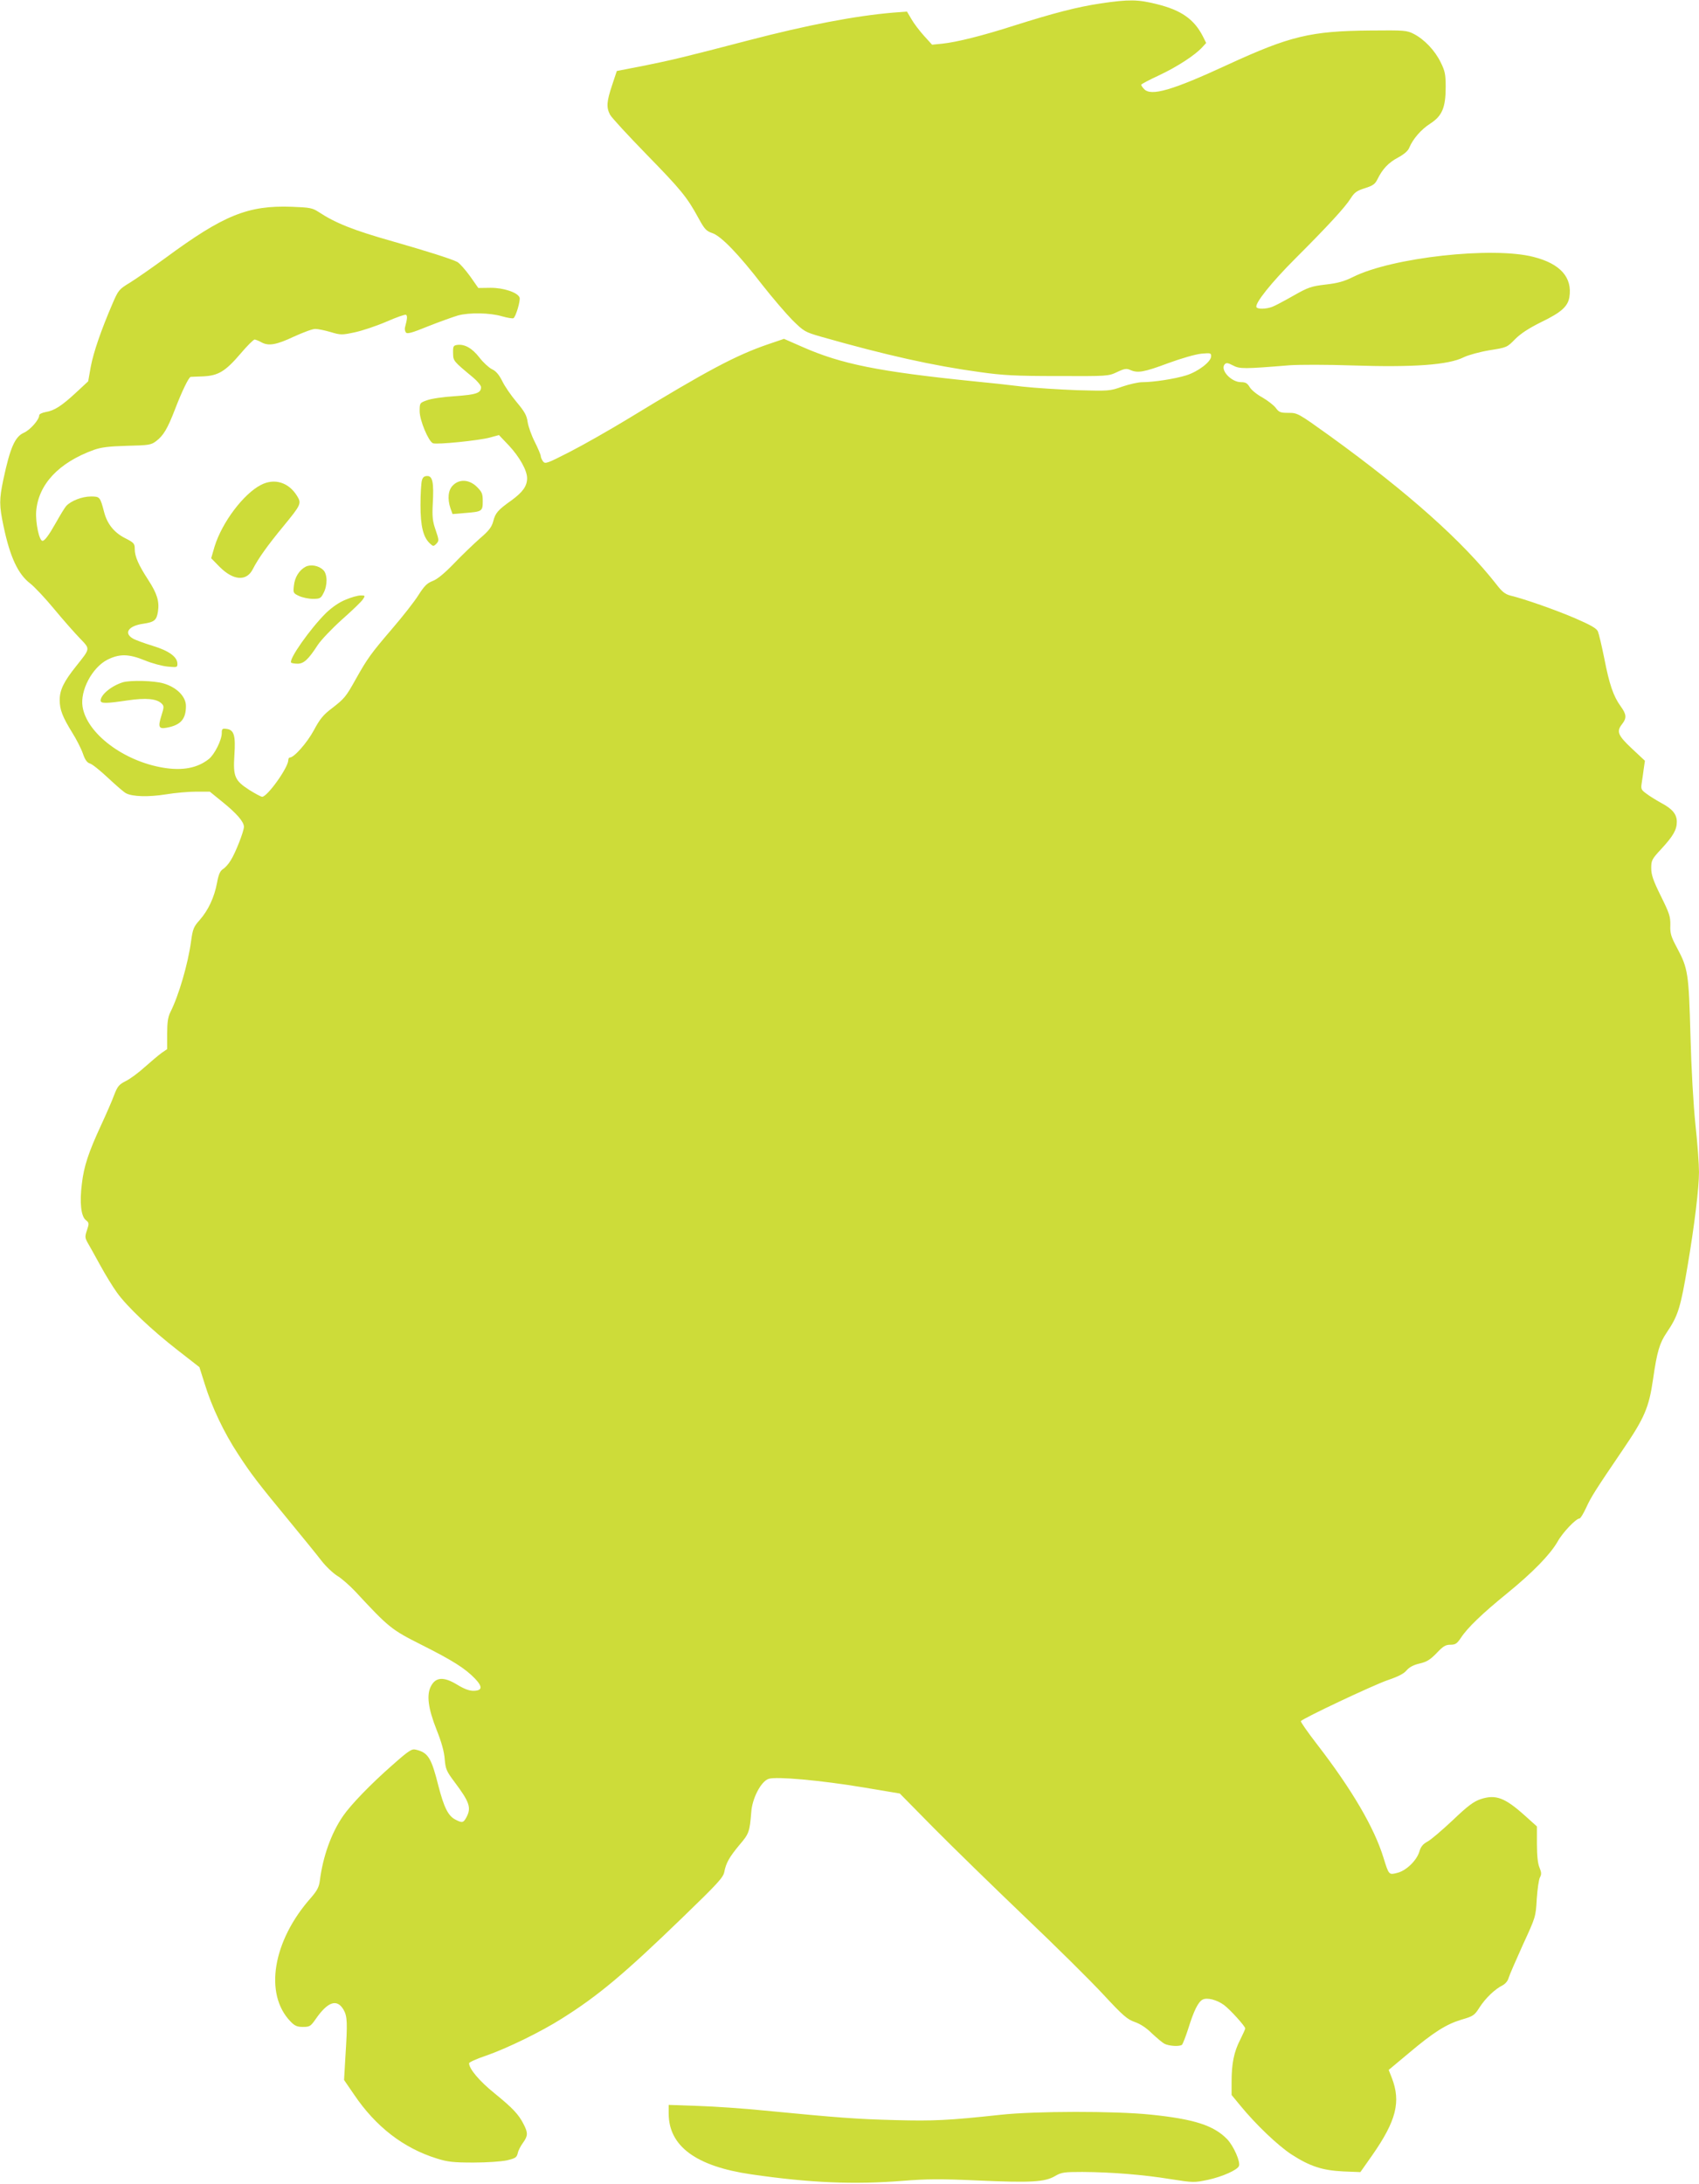 <?xml version="1.0" standalone="no"?>
<!DOCTYPE svg PUBLIC "-//W3C//DTD SVG 20010904//EN"
 "http://www.w3.org/TR/2001/REC-SVG-20010904/DTD/svg10.dtd">
<svg version="1.0" xmlns="http://www.w3.org/2000/svg"
 width="996pt" height="1280pt" viewBox="0 0 996 1280"
 preserveAspectRatio="xMidYMid meet">
<g transform="translate(0,1280) scale(0.1,-0.1)"
fill="#cddc39" stroke="none">
<path d="M6453 12780 c-140 -21 -277 -57 -508 -130 -187 -60 -336 -97 -421
-106 l-60 -6 -48 53 c-26 29 -59 72 -73 97 l-26 44 -81 -6 c-223 -19 -500 -72
-846 -162 -368 -96 -450 -116 -609 -148 l-165 -32 -28 -84 c-32 -96 -34 -129
-12 -172 9 -17 105 -121 213 -232 203 -208 238 -250 306 -375 35 -64 45 -75
80 -87 52 -17 155 -124 294 -304 58 -74 137 -166 175 -205 69 -68 74 -71 171
-99 376 -107 657 -170 930 -207 134 -19 208 -23 456 -23 292 -1 296 -1 347 23
44 21 56 22 77 13 44 -20 80 -14 222 39 79 29 163 53 196 56 53 5 57 4 57 -15
0 -32 -76 -90 -146 -112 -68 -21 -192 -40 -258 -40 -23 0 -76 -12 -117 -26
-73 -26 -77 -26 -264 -21 -104 4 -248 13 -320 21 -71 9 -200 23 -285 31 -560
57 -779 101 -1009 203 l-105 46 -94 -32 c-189 -65 -355 -153 -821 -437 -107
-65 -260 -152 -340 -193 -135 -69 -145 -73 -158 -56 -7 10 -13 24 -13 31 0 7
-16 45 -35 83 -20 39 -38 91 -42 117 -5 38 -18 61 -65 117 -32 38 -70 93 -84
123 -19 37 -36 58 -60 69 -18 9 -52 40 -74 69 -43 55 -87 80 -132 73 -20 -3
-23 -9 -22 -47 1 -47 0 -46 118 -144 25 -21 46 -47 46 -56 0 -35 -28 -44 -153
-53 -67 -4 -141 -15 -164 -24 -42 -15 -43 -16 -43 -64 0 -54 52 -177 78 -188
23 -9 268 16 332 33 l55 15 59 -62 c62 -67 106 -145 106 -191 0 -46 -26 -82
-92 -130 -80 -57 -94 -73 -107 -124 -9 -33 -26 -55 -79 -100 -36 -32 -104 -97
-150 -145 -55 -57 -98 -93 -125 -103 -34 -13 -50 -30 -84 -83 -23 -37 -92
-125 -154 -197 -125 -146 -145 -174 -213 -295 -58 -104 -66 -114 -141 -172
-49 -37 -70 -62 -105 -128 -40 -74 -116 -160 -141 -160 -5 0 -9 -7 -9 -15 0
-44 -123 -215 -153 -215 -7 0 -40 18 -74 39 -87 56 -97 79 -89 205 8 116 -2
149 -47 154 -24 3 -27 0 -27 -25 0 -41 -43 -126 -76 -152 -67 -53 -154 -69
-265 -51 -234 38 -450 201 -475 358 -15 95 56 229 145 275 72 36 125 35 221
-4 41 -17 101 -33 133 -36 54 -5 57 -5 57 16 0 41 -50 77 -146 106 -49 15
-101 34 -116 43 -54 32 -24 74 61 86 66 10 79 20 87 72 9 59 -5 105 -57 185
-56 86 -79 137 -79 180 0 33 -4 38 -57 65 -65 33 -105 84 -123 154 -23 88 -25
90 -77 90 -52 0 -118 -26 -145 -56 -9 -10 -35 -53 -58 -94 -44 -78 -68 -110
-81 -110 -19 0 -41 104 -37 171 12 159 131 287 338 362 42 15 87 21 194 24
130 3 142 5 172 28 42 32 66 72 110 186 41 107 81 189 92 190 4 0 37 2 73 3
89 4 131 30 219 133 38 45 76 83 83 83 6 -1 23 -7 37 -15 43 -25 89 -17 193
32 55 25 111 46 126 45 14 0 54 -8 88 -18 60 -18 67 -18 142 -2 43 9 127 37
185 62 59 26 111 44 116 41 9 -6 8 -23 -6 -75 -2 -8 0 -21 5 -28 7 -11 34 -4
132 36 68 27 147 55 174 63 67 18 187 16 258 -5 32 -9 62 -14 67 -11 14 8 42
104 36 121 -11 30 -96 58 -171 57 l-71 -1 -49 70 c-28 38 -61 76 -75 83 -35
18 -188 66 -377 120 -230 65 -336 107 -436 173 -35 23 -51 26 -157 30 -256 9
-398 -48 -740 -300 -77 -56 -170 -121 -207 -144 -66 -40 -69 -44 -104 -125
-67 -156 -111 -284 -127 -369 l-15 -85 -70 -65 c-84 -78 -128 -107 -179 -115
-21 -4 -38 -12 -38 -19 0 -26 -52 -85 -89 -102 -53 -23 -81 -86 -121 -273 -25
-119 -25 -153 1 -276 38 -181 85 -280 155 -334 25 -19 88 -86 141 -150 53 -64
121 -141 151 -172 62 -65 63 -57 -22 -164 -72 -90 -96 -139 -96 -198 0 -56 16
-98 74 -192 24 -38 52 -93 62 -122 13 -38 25 -53 41 -58 13 -3 60 -41 106 -84
46 -43 93 -84 105 -90 38 -21 134 -23 234 -7 54 9 134 16 178 16 l80 0 75 -61
c83 -67 125 -116 125 -145 0 -26 -49 -152 -77 -196 -12 -21 -33 -44 -46 -52
-17 -11 -26 -32 -35 -82 -16 -84 -51 -159 -101 -216 -36 -40 -41 -53 -51 -126
-18 -132 -72 -317 -121 -414 -14 -28 -19 -59 -19 -127 l0 -90 -32 -22 c-18
-13 -62 -50 -98 -82 -36 -33 -86 -70 -112 -83 -40 -20 -49 -31 -68 -80 -11
-31 -46 -111 -77 -178 -74 -160 -101 -241 -113 -344 -14 -110 -5 -191 23 -213
20 -16 20 -20 7 -59 -13 -38 -12 -45 4 -74 10 -17 43 -76 73 -131 30 -55 74
-127 98 -160 58 -82 205 -221 357 -339 l127 -99 32 -101 c41 -133 112 -283
195 -409 76 -117 116 -169 304 -397 75 -91 158 -193 184 -227 27 -35 69 -74
93 -89 24 -14 72 -56 106 -92 196 -211 210 -223 387 -312 183 -92 256 -138
314 -198 47 -49 44 -72 -10 -72 -24 0 -55 12 -94 36 -77 47 -124 45 -152 -6
-29 -52 -19 -131 32 -260 28 -70 44 -127 47 -170 5 -59 10 -71 58 -135 87
-116 99 -150 70 -205 -18 -34 -25 -36 -65 -15 -43 22 -67 71 -100 198 -41 164
-60 195 -132 212 -24 6 -40 -4 -135 -88 -128 -112 -246 -234 -292 -301 -69
-100 -118 -237 -136 -379 -5 -38 -16 -58 -52 -100 -224 -252 -276 -564 -120
-725 25 -26 39 -32 73 -32 40 0 45 4 74 45 71 103 125 122 164 56 22 -39 24
-73 11 -274 l-8 -138 59 -86 c127 -188 289 -313 484 -374 64 -20 96 -24 215
-24 80 0 164 6 197 13 50 12 57 17 63 41 3 16 17 43 31 62 29 40 30 58 4 108
-29 58 -64 95 -171 182 -88 71 -149 143 -149 176 0 6 44 26 98 44 124 43 323
140 446 218 212 133 366 262 708 593 205 198 238 234 244 266 10 53 30 88 90
160 55 64 59 77 68 189 5 82 57 182 102 197 45 15 308 -9 554 -50 l215 -36
200 -203 c110 -111 349 -344 530 -517 182 -173 390 -379 463 -458 116 -125
141 -146 184 -161 32 -11 68 -34 101 -67 29 -27 62 -55 74 -61 28 -14 91 -17
103 -5 4 5 21 47 36 94 33 106 58 156 84 170 26 14 84 -1 126 -32 35 -26 124
-124 124 -137 0 -4 -14 -35 -30 -67 -36 -70 -50 -139 -50 -245 l0 -78 52 -63
c90 -110 220 -234 300 -286 107 -69 180 -93 303 -99 l100 -4 69 98 c141 202
170 314 115 455 l-18 46 115 96 c149 126 223 172 313 199 69 20 75 25 105 72
35 54 89 106 135 129 17 9 31 27 35 43 4 15 42 102 83 193 76 165 76 165 82
270 4 58 12 115 19 127 9 17 9 28 -3 57 -10 23 -15 70 -15 138 l0 103 -69 62
c-119 107 -172 127 -261 98 -41 -14 -75 -39 -164 -124 -62 -58 -128 -115 -148
-125 -26 -14 -39 -30 -47 -58 -16 -53 -77 -112 -129 -125 -50 -13 -50 -13 -81
87 -54 177 -186 402 -389 665 -55 71 -98 133 -96 137 10 16 424 211 508 240
62 21 96 38 112 58 17 19 41 32 77 40 42 10 61 22 99 61 38 40 52 49 81 49 29
0 38 6 61 40 39 60 127 144 271 261 151 123 252 227 296 303 29 53 108 136
129 136 5 0 23 29 39 64 29 63 51 98 216 341 126 185 152 246 176 413 23 160
38 210 80 272 67 99 81 145 123 395 40 237 66 453 66 545 0 47 -9 173 -21 280
-12 118 -24 324 -29 520 -10 364 -14 393 -78 513 -36 67 -42 86 -40 135 1 50
-6 70 -56 171 -45 91 -56 124 -56 163 0 45 4 53 59 112 69 75 91 112 91 159 0
45 -26 76 -92 111 -29 16 -68 40 -86 54 -31 22 -33 28 -28 61 3 20 9 58 12 84
l7 48 -77 72 c-83 78 -91 100 -56 144 27 35 25 56 -9 103 -43 59 -67 130 -96
280 -15 74 -32 146 -38 160 -9 18 -43 37 -135 77 -118 50 -291 111 -377 132
-31 8 -50 23 -82 65 -199 254 -516 537 -976 870 -187 134 -190 136 -243 136
-47 0 -56 3 -75 29 -11 15 -47 43 -78 61 -32 17 -66 45 -75 61 -14 23 -24 29
-51 29 -57 0 -123 71 -96 104 10 11 18 10 49 -6 39 -21 65 -21 332 1 58 4 222
4 365 -1 364 -12 567 3 656 48 27 13 92 31 151 41 102 16 103 17 150 65 33 33
79 63 151 99 118 57 157 91 167 146 19 116 -52 197 -210 237 -240 62 -828 -3
-1057 -117 -52 -26 -90 -37 -162 -45 -85 -10 -102 -16 -190 -66 -53 -30 -109
-60 -124 -65 -35 -13 -84 -14 -91 -2 -13 20 87 145 228 286 188 188 290 298
324 352 22 35 36 45 84 60 47 15 59 24 73 52 29 60 65 98 120 127 35 19 59 39
66 57 22 53 70 108 123 142 70 45 91 94 91 215 0 74 -4 93 -29 144 -34 70 -96
135 -158 167 -41 21 -53 22 -258 20 -347 -3 -469 -33 -830 -199 -328 -152
-453 -188 -493 -144 -10 10 -17 21 -17 25 0 4 48 29 106 56 106 50 209 117
252 164 l23 25 -20 40 c-51 99 -126 152 -267 187 -115 29 -165 29 -331 5z"/>
<path d="M2473 9983 c-4 -16 -8 -80 -8 -143 0 -124 16 -190 56 -226 18 -17 21
-17 37 -1 16 17 16 21 -4 80 -18 51 -21 78 -17 154 7 125 -1 163 -32 163 -18
0 -27 -7 -32 -27z"/>
<path d="M1530 9958 c-102 -52 -228 -219 -272 -361 l-20 -69 48 -49 c81 -82
159 -88 196 -15 32 63 88 141 178 250 105 128 109 135 81 180 -49 79 -132 105
-211 64z"/>
<path d="M2655 9955 c-28 -27 -33 -79 -14 -135 l12 -33 71 6 c102 8 106 10
106 69 0 44 -4 54 -34 84 -44 44 -103 48 -141 9z"/>
<path d="M1791 9478 c-37 -20 -63 -61 -68 -110 -5 -43 -4 -45 30 -61 19 -9 56
-17 81 -17 41 0 47 3 62 33 25 46 24 112 -1 136 -26 26 -74 35 -104 19z"/>
<path d="M2026 9285 c-38 -15 -79 -44 -114 -77 -94 -93 -222 -275 -205 -292 4
-3 20 -6 38 -6 36 0 63 25 118 110 20 30 85 98 143 150 59 52 114 105 122 118
14 21 13 22 -14 22 -16 0 -56 -11 -88 -25z"/>
<path d="M720 8801 c-67 -21 -130 -73 -130 -107 0 -18 31 -18 158 1 108 16
171 10 200 -19 14 -14 14 -21 -2 -71 -21 -67 -15 -79 32 -70 81 15 112 50 112
127 0 55 -53 109 -130 132 -56 17 -195 20 -240 7z"/>
<path d="M3920 413 c0 -192 160 -310 484 -357 344 -50 600 -61 889 -38 137 11
219 12 440 2 311 -14 393 -9 452 26 38 22 53 24 161 24 169 -1 357 -16 516
-42 134 -21 138 -21 220 -4 83 18 173 58 181 81 10 24 -31 117 -69 157 -79 81
-194 118 -448 144 -210 22 -681 21 -881 -1 -306 -33 -391 -37 -620 -31 -224 6
-321 13 -765 56 -118 12 -293 24 -387 27 l-173 6 0 -50z"/>
</g>
</svg>
